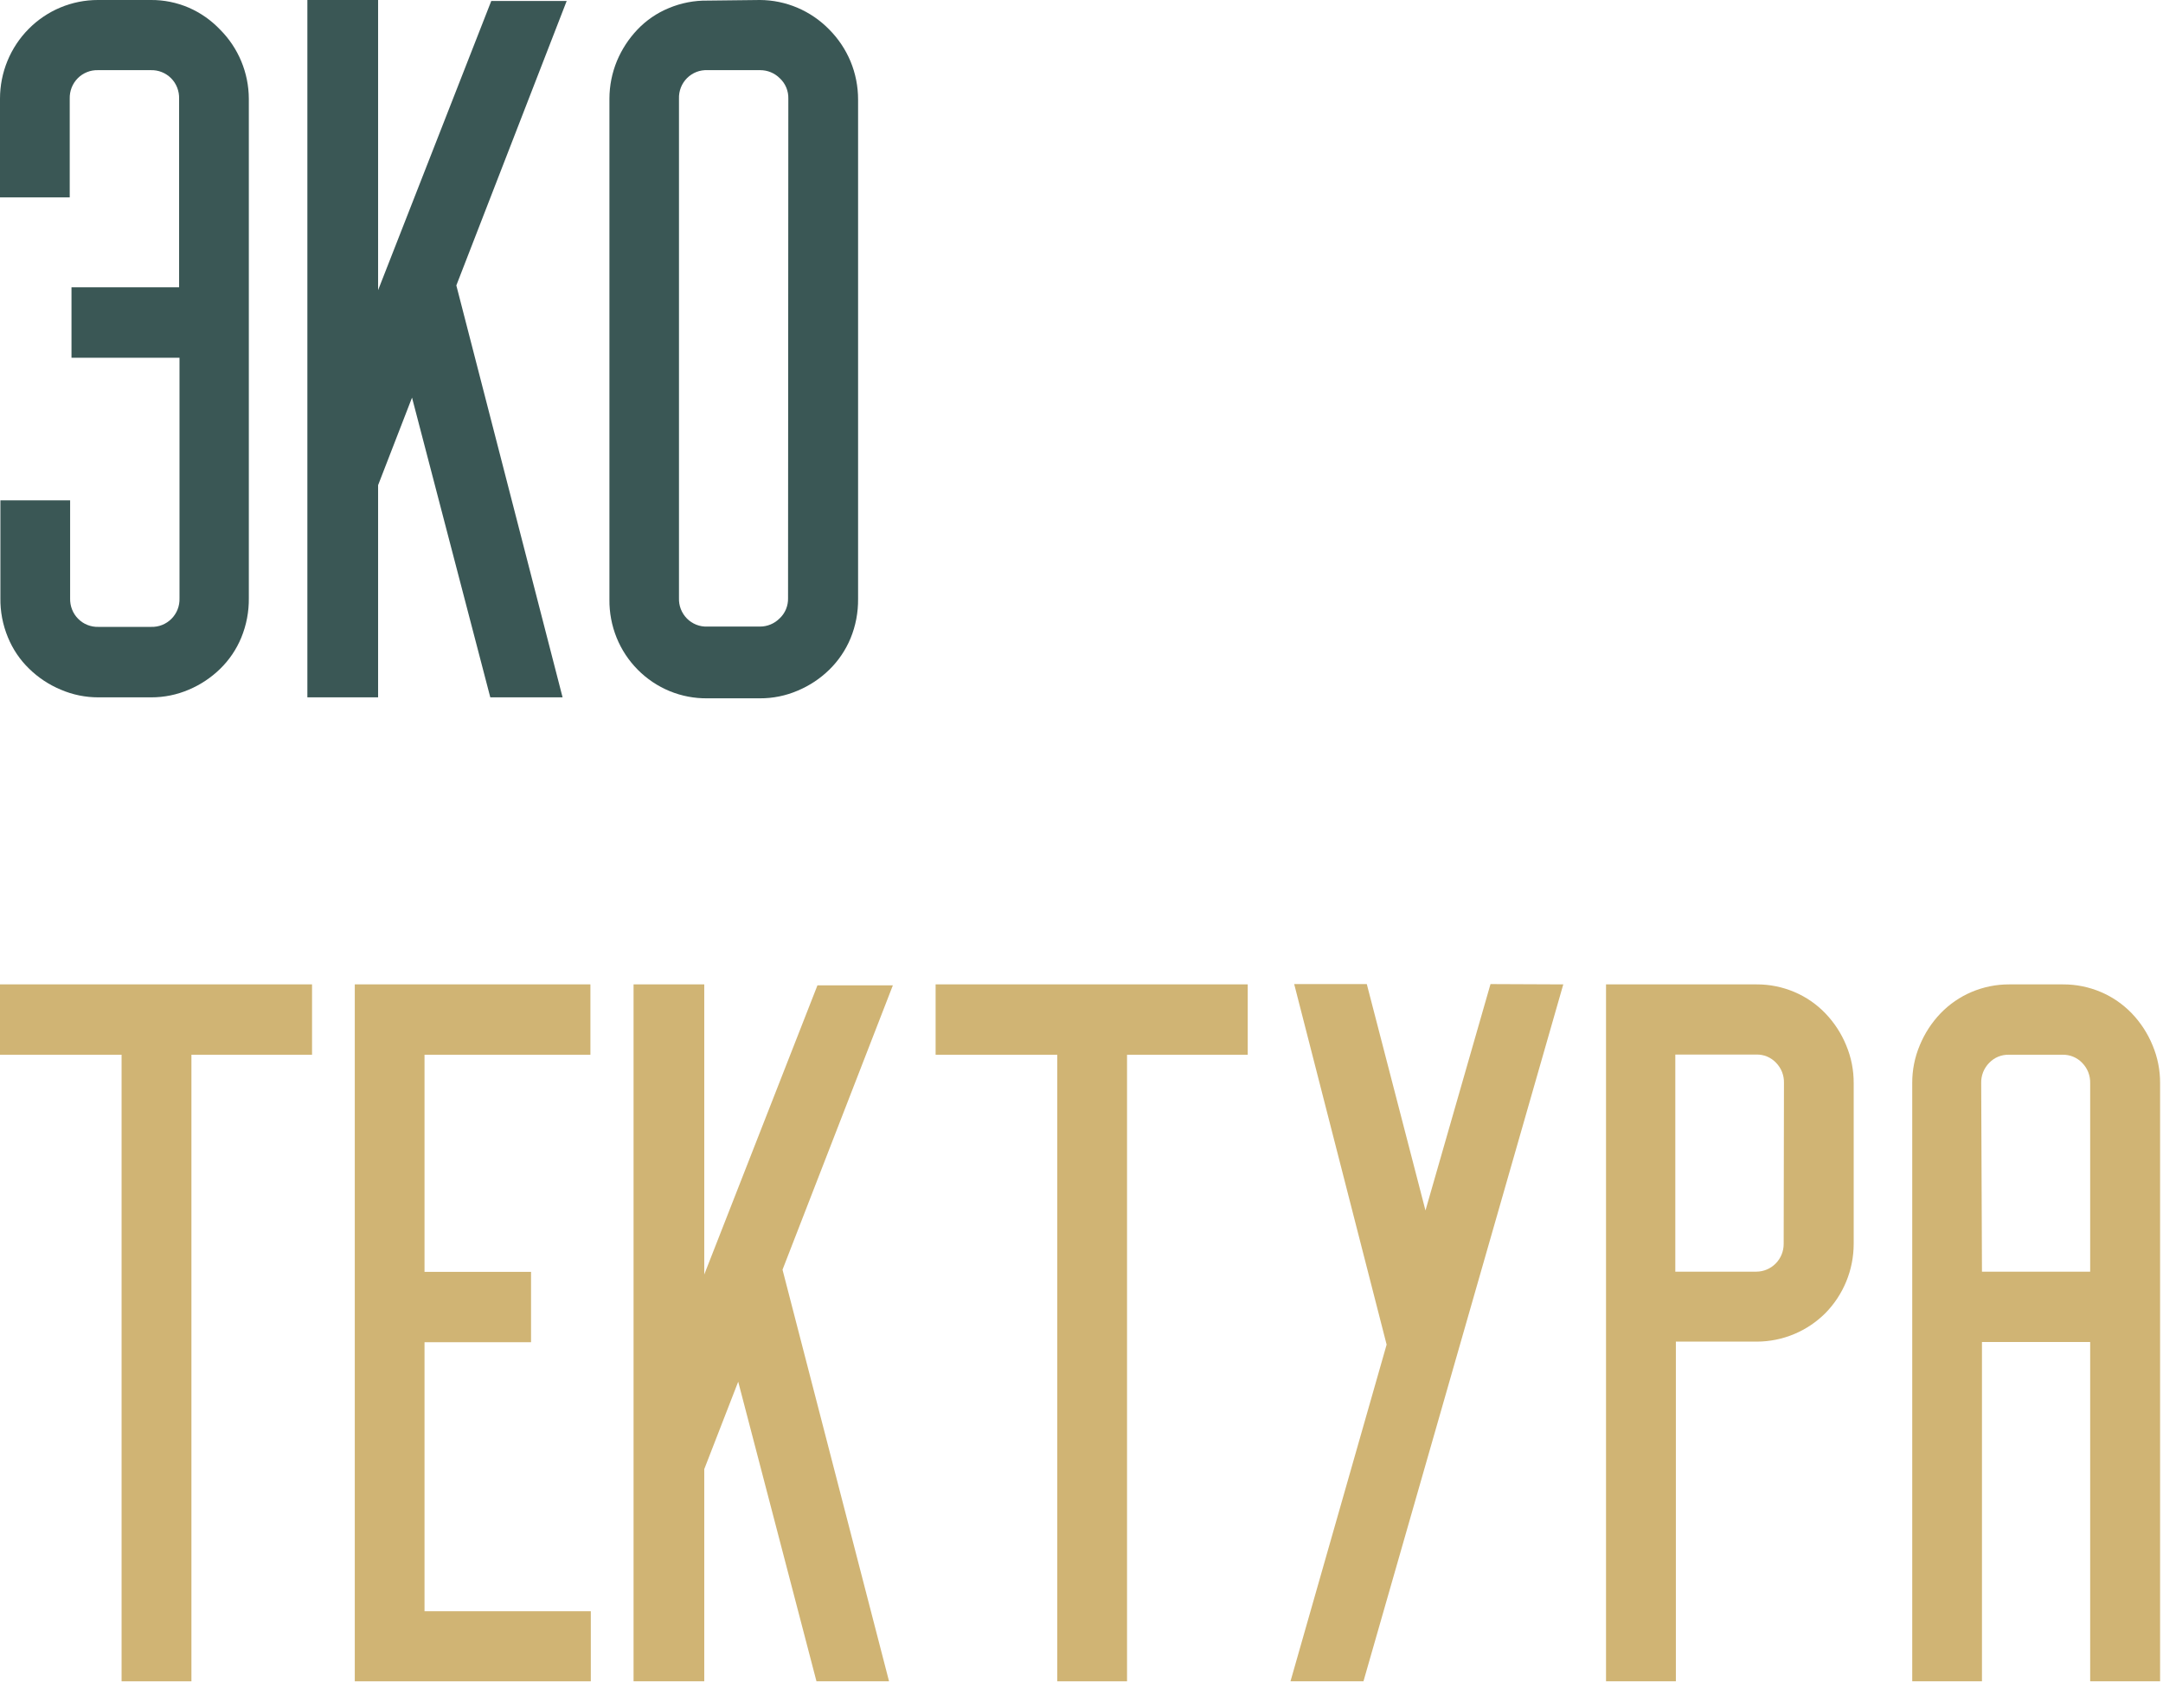<?xml version="1.0" encoding="UTF-8"?> <svg xmlns="http://www.w3.org/2000/svg" width="76" height="60" viewBox="0 0 76 60" fill="none"> <path d="M10.964 34.585V37.058H6.726V59.072H4.272V37.058H-3.05176e-05V34.585H10.964Z" fill="#D0B474"></path> <path d="M14.916 37.058V44.686H18.659V47.158H14.916V56.61H20.759V59.072H12.466V34.585H20.745V37.058H14.916Z" fill="#D0B474"></path> <path d="M27.495 44.61L31.238 59.072H28.688L25.938 48.545L24.745 51.617V59.072H22.261V34.585H24.745V44.779L28.722 34.62H31.372L27.495 44.61Z" fill="#D0B474"></path> <path d="M43.841 34.585V37.058H39.6V59.072H37.149V37.058H32.874V34.585H43.841Z" fill="#D0B474"></path> <path d="M54.928 34.586L47.907 59.072H45.343L48.721 47.242L45.473 34.575H48.024L50.086 42.529L52.371 34.575L54.928 34.586Z" fill="#D0B474"></path> <path d="M61.723 34.586C62.178 34.584 62.627 34.675 63.046 34.852C63.457 35.026 63.829 35.282 64.139 35.605C64.45 35.929 64.697 36.309 64.868 36.725C65.045 37.147 65.135 37.601 65.132 38.06V43.708C65.13 44.617 64.773 45.489 64.139 46.135C63.499 46.775 62.635 47.134 61.733 47.137H58.884V59.072H56.43V34.586H61.723ZM62.682 38.053C62.686 37.92 62.663 37.788 62.615 37.664C62.566 37.541 62.493 37.429 62.4 37.335C62.311 37.242 62.204 37.169 62.086 37.12C61.968 37.072 61.841 37.048 61.713 37.051H58.864V44.679H61.713C61.968 44.678 62.211 44.575 62.391 44.393C62.571 44.211 62.672 43.965 62.672 43.708L62.682 38.053Z" fill="#D0B474"></path> <path d="M72.489 34.586C72.943 34.584 73.393 34.675 73.812 34.852C74.223 35.026 74.594 35.282 74.905 35.605C75.215 35.929 75.462 36.309 75.633 36.725C75.811 37.147 75.901 37.601 75.898 38.06V59.072H73.441V47.151H69.639V59.072H67.189V38.06C67.186 37.601 67.276 37.147 67.454 36.725C67.625 36.309 67.872 35.929 68.182 35.605C68.493 35.282 68.864 35.026 69.275 34.852C69.694 34.675 70.144 34.584 70.598 34.586H72.489ZM69.639 44.679H73.441V38.06C73.445 37.927 73.422 37.795 73.374 37.671C73.325 37.548 73.252 37.436 73.159 37.342C73.07 37.249 72.963 37.176 72.844 37.127C72.726 37.078 72.599 37.055 72.471 37.058H70.581C70.453 37.055 70.326 37.078 70.208 37.127C70.09 37.176 69.983 37.249 69.894 37.342C69.801 37.436 69.728 37.548 69.679 37.671C69.631 37.795 69.608 37.927 69.612 38.06L69.639 44.679Z" fill="#D0B474"></path> <path d="M6.637 0.271C7.049 0.451 7.422 0.713 7.733 1.04C8.375 1.682 8.739 2.555 8.743 3.468V21.012C8.749 21.488 8.659 21.96 8.479 22.399C8.308 22.814 8.054 23.19 7.733 23.502C7.415 23.811 7.044 24.058 6.637 24.23C6.218 24.41 5.768 24.502 5.313 24.501H3.457C3.003 24.502 2.552 24.41 2.134 24.23C1.721 24.058 1.345 23.809 1.024 23.495C0.702 23.184 0.448 22.808 0.278 22.392C0.096 21.953 0.006 21.481 0.014 21.006V17.58H2.464V21.023C2.46 21.156 2.483 21.288 2.531 21.411C2.579 21.535 2.652 21.647 2.746 21.741C2.839 21.835 2.95 21.909 3.072 21.957C3.195 22.006 3.326 22.029 3.457 22.025H5.313C5.445 22.029 5.576 22.006 5.698 21.957C5.821 21.908 5.932 21.834 6.025 21.741C6.118 21.647 6.192 21.535 6.24 21.412C6.289 21.288 6.311 21.156 6.307 21.023V12.569H2.512V10.094H6.293V3.468C6.297 3.335 6.274 3.203 6.226 3.079C6.178 2.955 6.105 2.843 6.012 2.749C5.918 2.655 5.807 2.582 5.685 2.533C5.562 2.484 5.431 2.461 5.3 2.465H3.444C3.312 2.461 3.181 2.484 3.059 2.533C2.936 2.582 2.825 2.655 2.732 2.749C2.639 2.843 2.566 2.955 2.517 3.079C2.469 3.203 2.446 3.335 2.45 3.468V6.935H0V3.468C0 2.548 0.362 1.666 1.007 1.016C1.651 0.365 2.525 0 3.437 0H5.293C5.754 -0.005 6.212 0.088 6.637 0.271V0.271Z" fill="#3A5755"></path> <path d="M16.034 10.028L19.767 24.5H17.227L14.477 13.97L13.285 17.046V24.5H10.8V0H13.285V10.194L17.261 0.035H19.911L16.034 10.028Z" fill="#3A5755"></path> <path d="M26.703 0C27.157 0.002 27.606 0.096 28.024 0.274C28.442 0.453 28.821 0.713 29.139 1.04C29.457 1.36 29.71 1.739 29.885 2.157C30.06 2.581 30.15 3.036 30.15 3.495V21.04C30.155 21.516 30.066 21.988 29.885 22.427C29.713 22.841 29.459 23.216 29.139 23.529C28.818 23.843 28.442 24.092 28.029 24.265C27.61 24.445 27.158 24.537 26.703 24.535H24.85C24.397 24.54 23.948 24.454 23.529 24.282C23.11 24.109 22.729 23.854 22.409 23.531C22.088 23.208 21.835 22.824 21.664 22.401C21.494 21.978 21.408 21.524 21.413 21.068V3.467C21.414 3.011 21.504 2.56 21.678 2.139C21.849 1.732 22.092 1.359 22.396 1.04C22.705 0.715 23.079 0.458 23.492 0.288C23.927 0.104 24.396 0.013 24.867 0.021L26.703 0ZM27.699 3.467C27.703 3.333 27.678 3.2 27.627 3.076C27.575 2.952 27.498 2.841 27.4 2.75C27.217 2.567 26.97 2.465 26.713 2.465H24.86C24.728 2.459 24.595 2.48 24.471 2.528C24.348 2.576 24.235 2.65 24.14 2.744C24.046 2.838 23.972 2.951 23.923 3.076C23.875 3.2 23.852 3.334 23.857 3.467V21.012C23.852 21.145 23.874 21.278 23.922 21.401C23.971 21.525 24.044 21.638 24.137 21.732C24.23 21.826 24.342 21.899 24.464 21.948C24.587 21.997 24.718 22.019 24.85 22.014H26.703C26.96 22.015 27.207 21.912 27.39 21.73C27.488 21.639 27.565 21.528 27.617 21.404C27.668 21.28 27.693 21.146 27.689 21.012L27.699 3.467Z" fill="#3A5755"></path> </svg> 